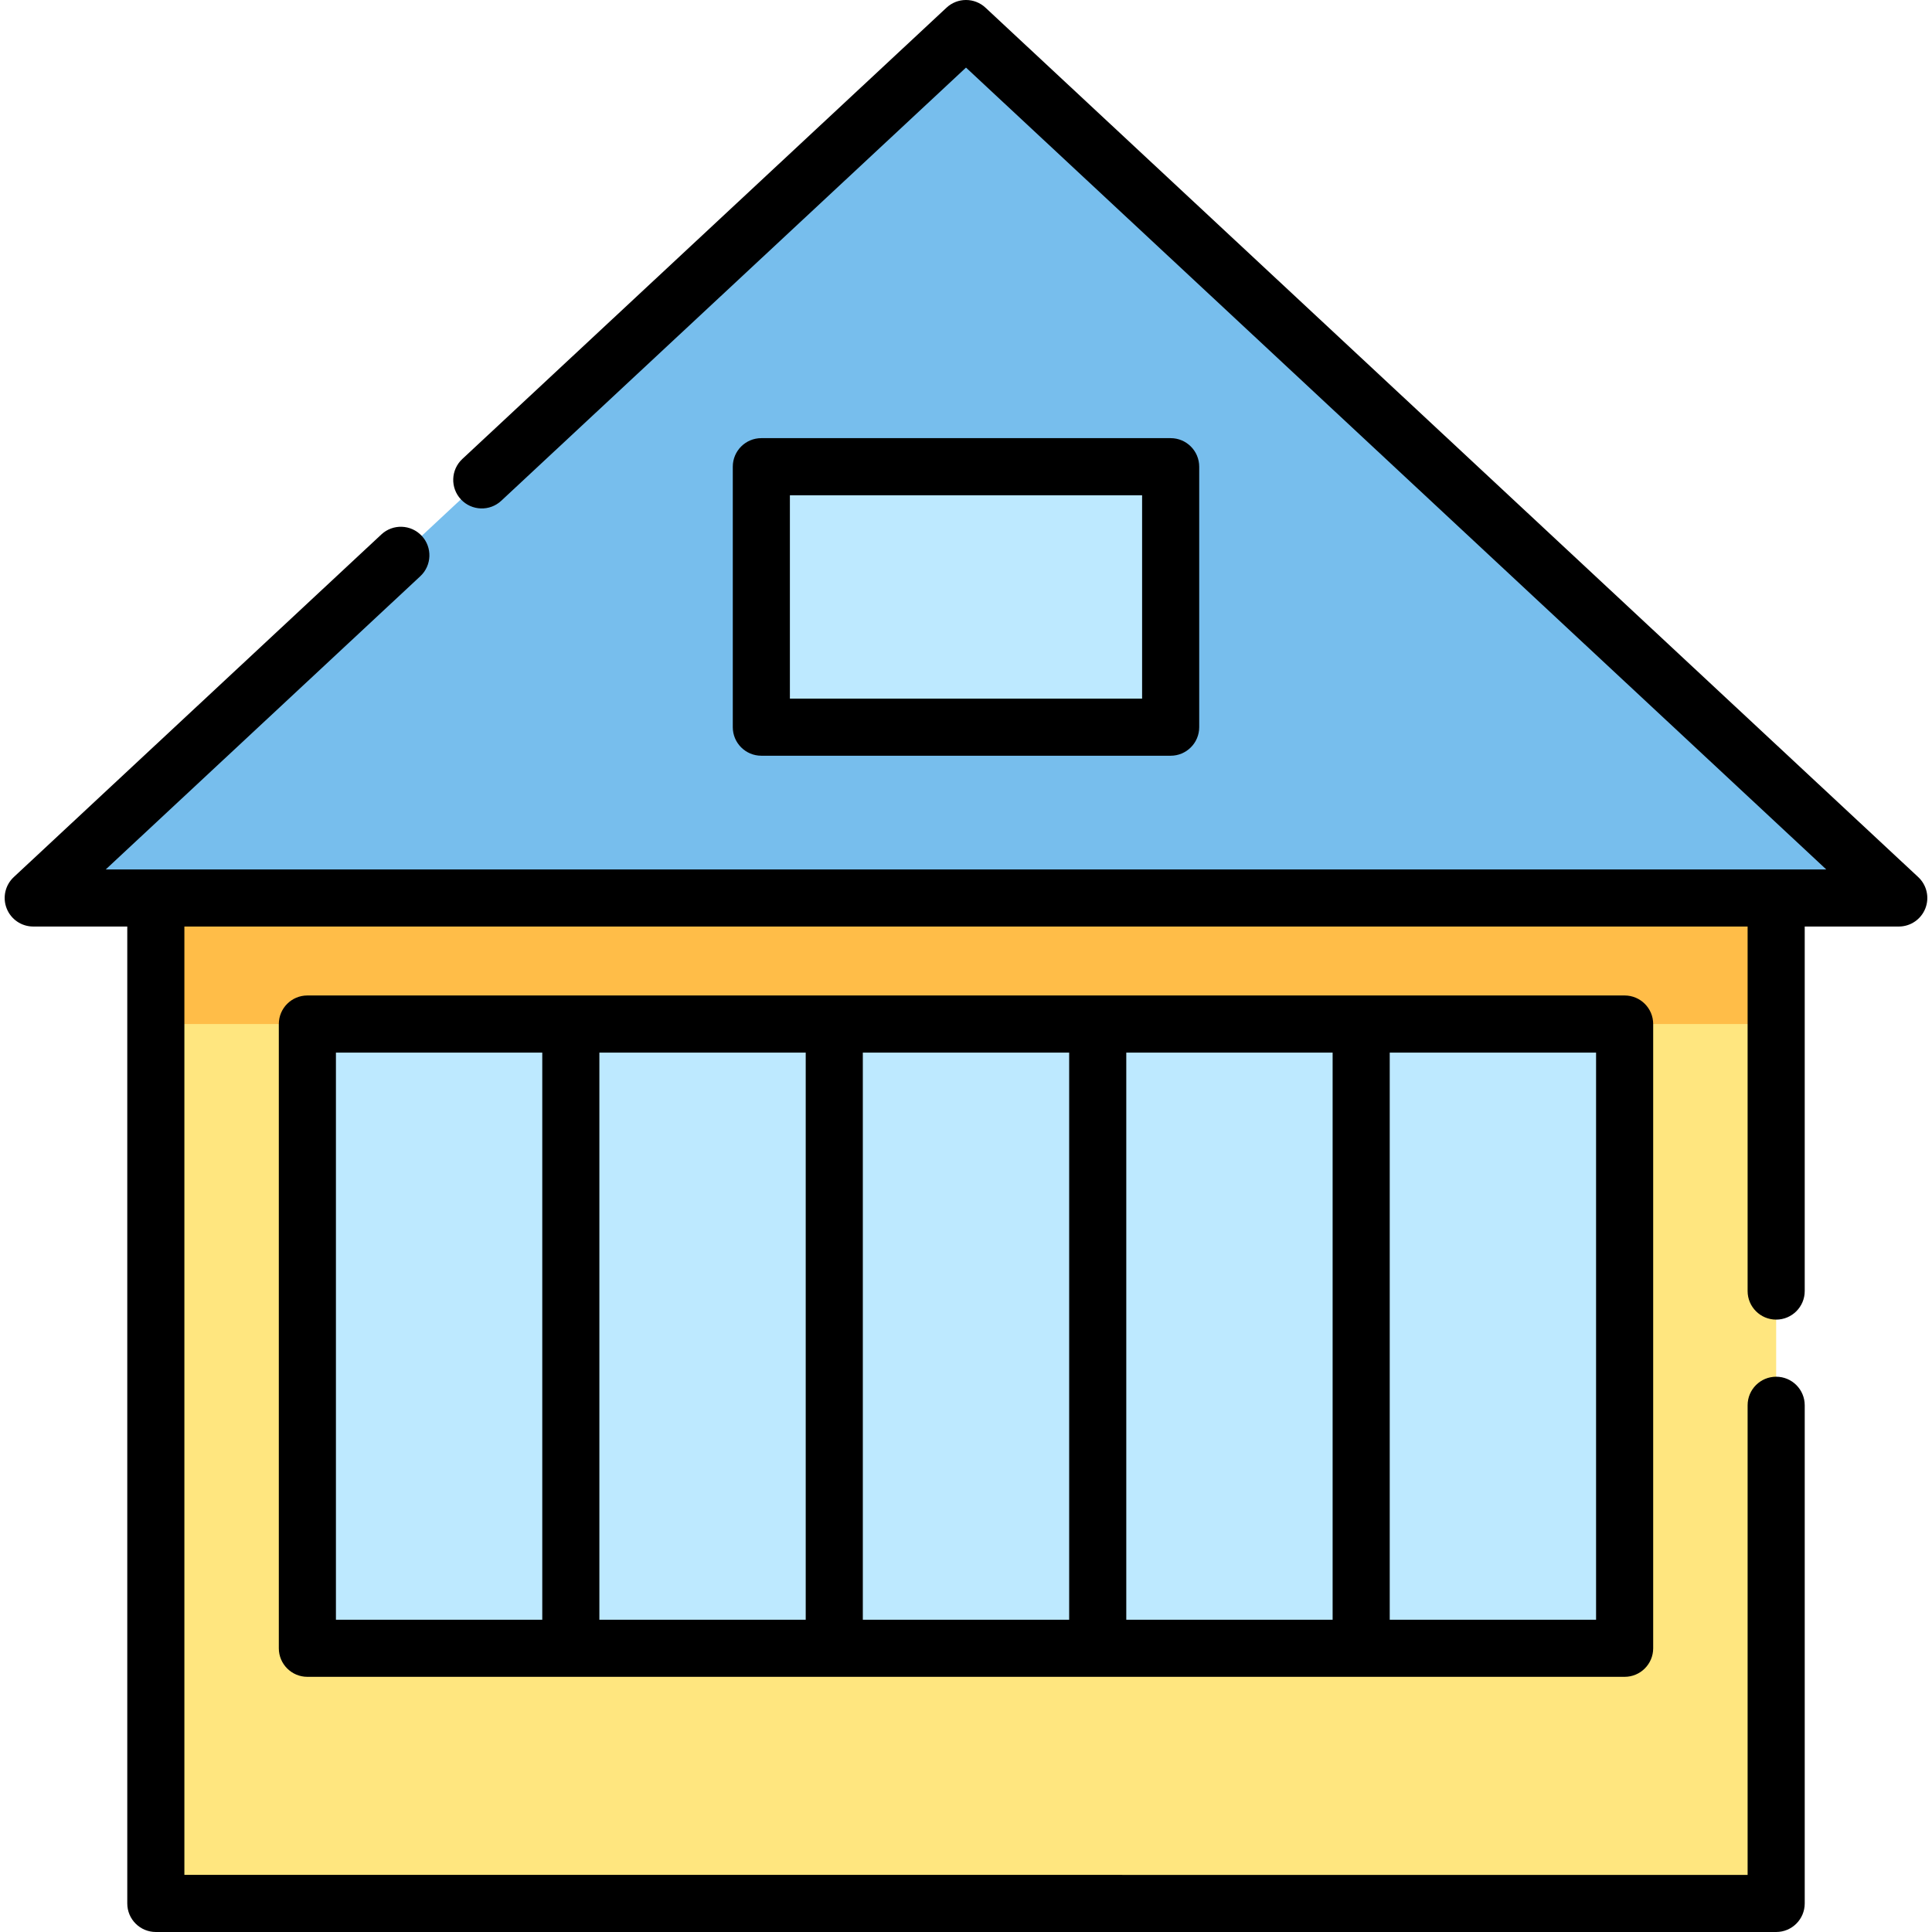 <?xml version="1.0" encoding="iso-8859-1"?>
<!-- Generator: Adobe Illustrator 19.0.0, SVG Export Plug-In . SVG Version: 6.00 Build 0)  -->
<svg xmlns="http://www.w3.org/2000/svg" xmlns:xlink="http://www.w3.org/1999/xlink" version="1.1" id="Layer_1" x="0px" y="0px" viewBox="0 0 507.458 507.458" style="enable-background:new 0 0 507.458 507.458;" xml:space="preserve" width="512" height="512">
<g>
	<g>
		<rect x="40.93" y="235.863" style="fill:#FFE67F;" width="425.597" height="264.095"/>
		<rect x="40.93" y="212.176" style="fill:#FFBD48;" width="425.597" height="56.795"/>
		<polygon style="fill:#77BEED;" points="253.729,7.5 8.729,235.863 498.729,235.863   "/>
		<rect x="80.734" y="268.971" style="fill:#BDE9FF;" width="345.99" height="163.963"/>
		<rect x="199.973" y="122.583" style="fill:#BDE9FF;" width="107.511" height="68.416"/>
	</g>
	<g>
		<path d="M503.842,230.376l-245-228.363c-2.879-2.685-7.348-2.685-10.227,0L121.429,120.562c-3.029,2.824-3.196,7.57-0.372,10.6    s7.571,3.198,10.6,0.373L253.729,17.753l225.954,210.61H27.775l82.626-77.016c3.03-2.824,3.197-7.57,0.373-10.6    c-2.823-3.029-7.57-3.196-10.6-0.373L3.616,230.376c-2.255,2.101-2.994,5.367-1.865,8.234s3.897,4.752,6.979,4.752H33.43v256.595    c0,4.142,3.357,7.5,7.5,7.5h425.597c4.143,0,7.5-3.358,7.5-7.5v-130.85c0-4.142-3.357-7.5-7.5-7.5s-7.5,3.358-7.5,7.5v123.35    H48.43V243.363h410.597v95.744c0,4.142,3.357,7.5,7.5,7.5s7.5-3.358,7.5-7.5v-95.744h24.702c3.081,0,5.85-1.885,6.979-4.752    S506.097,232.477,503.842,230.376z"/>
		<path d="M80.734,261.471c-4.143,0-7.5,3.358-7.5,7.5v163.963c0,4.142,3.357,7.5,7.5,7.5h345.99c4.143,0,7.5-3.358,7.5-7.5V268.971    c0-4.142-3.357-7.5-7.5-7.5H80.734z M226.629,276.471h54.198v148.963h-54.198V276.471z M211.629,425.434h-54.197V276.471h54.197    V425.434z M295.828,276.471h54.198v148.963h-54.198V276.471z M88.234,276.471h54.198v148.963H88.234V276.471z M419.224,425.434    h-54.198V276.471h54.198V425.434z"/>
		<path d="M307.484,198.499c4.143,0,7.5-3.358,7.5-7.5v-68.416c0-4.142-3.357-7.5-7.5-7.5H199.973c-4.143,0-7.5,3.358-7.5,7.5    v68.416c0,4.142,3.357,7.5,7.5,7.5H307.484z M207.473,130.083h92.511v53.416h-92.511V130.083z"/>
	</g>
</g>















</svg>

